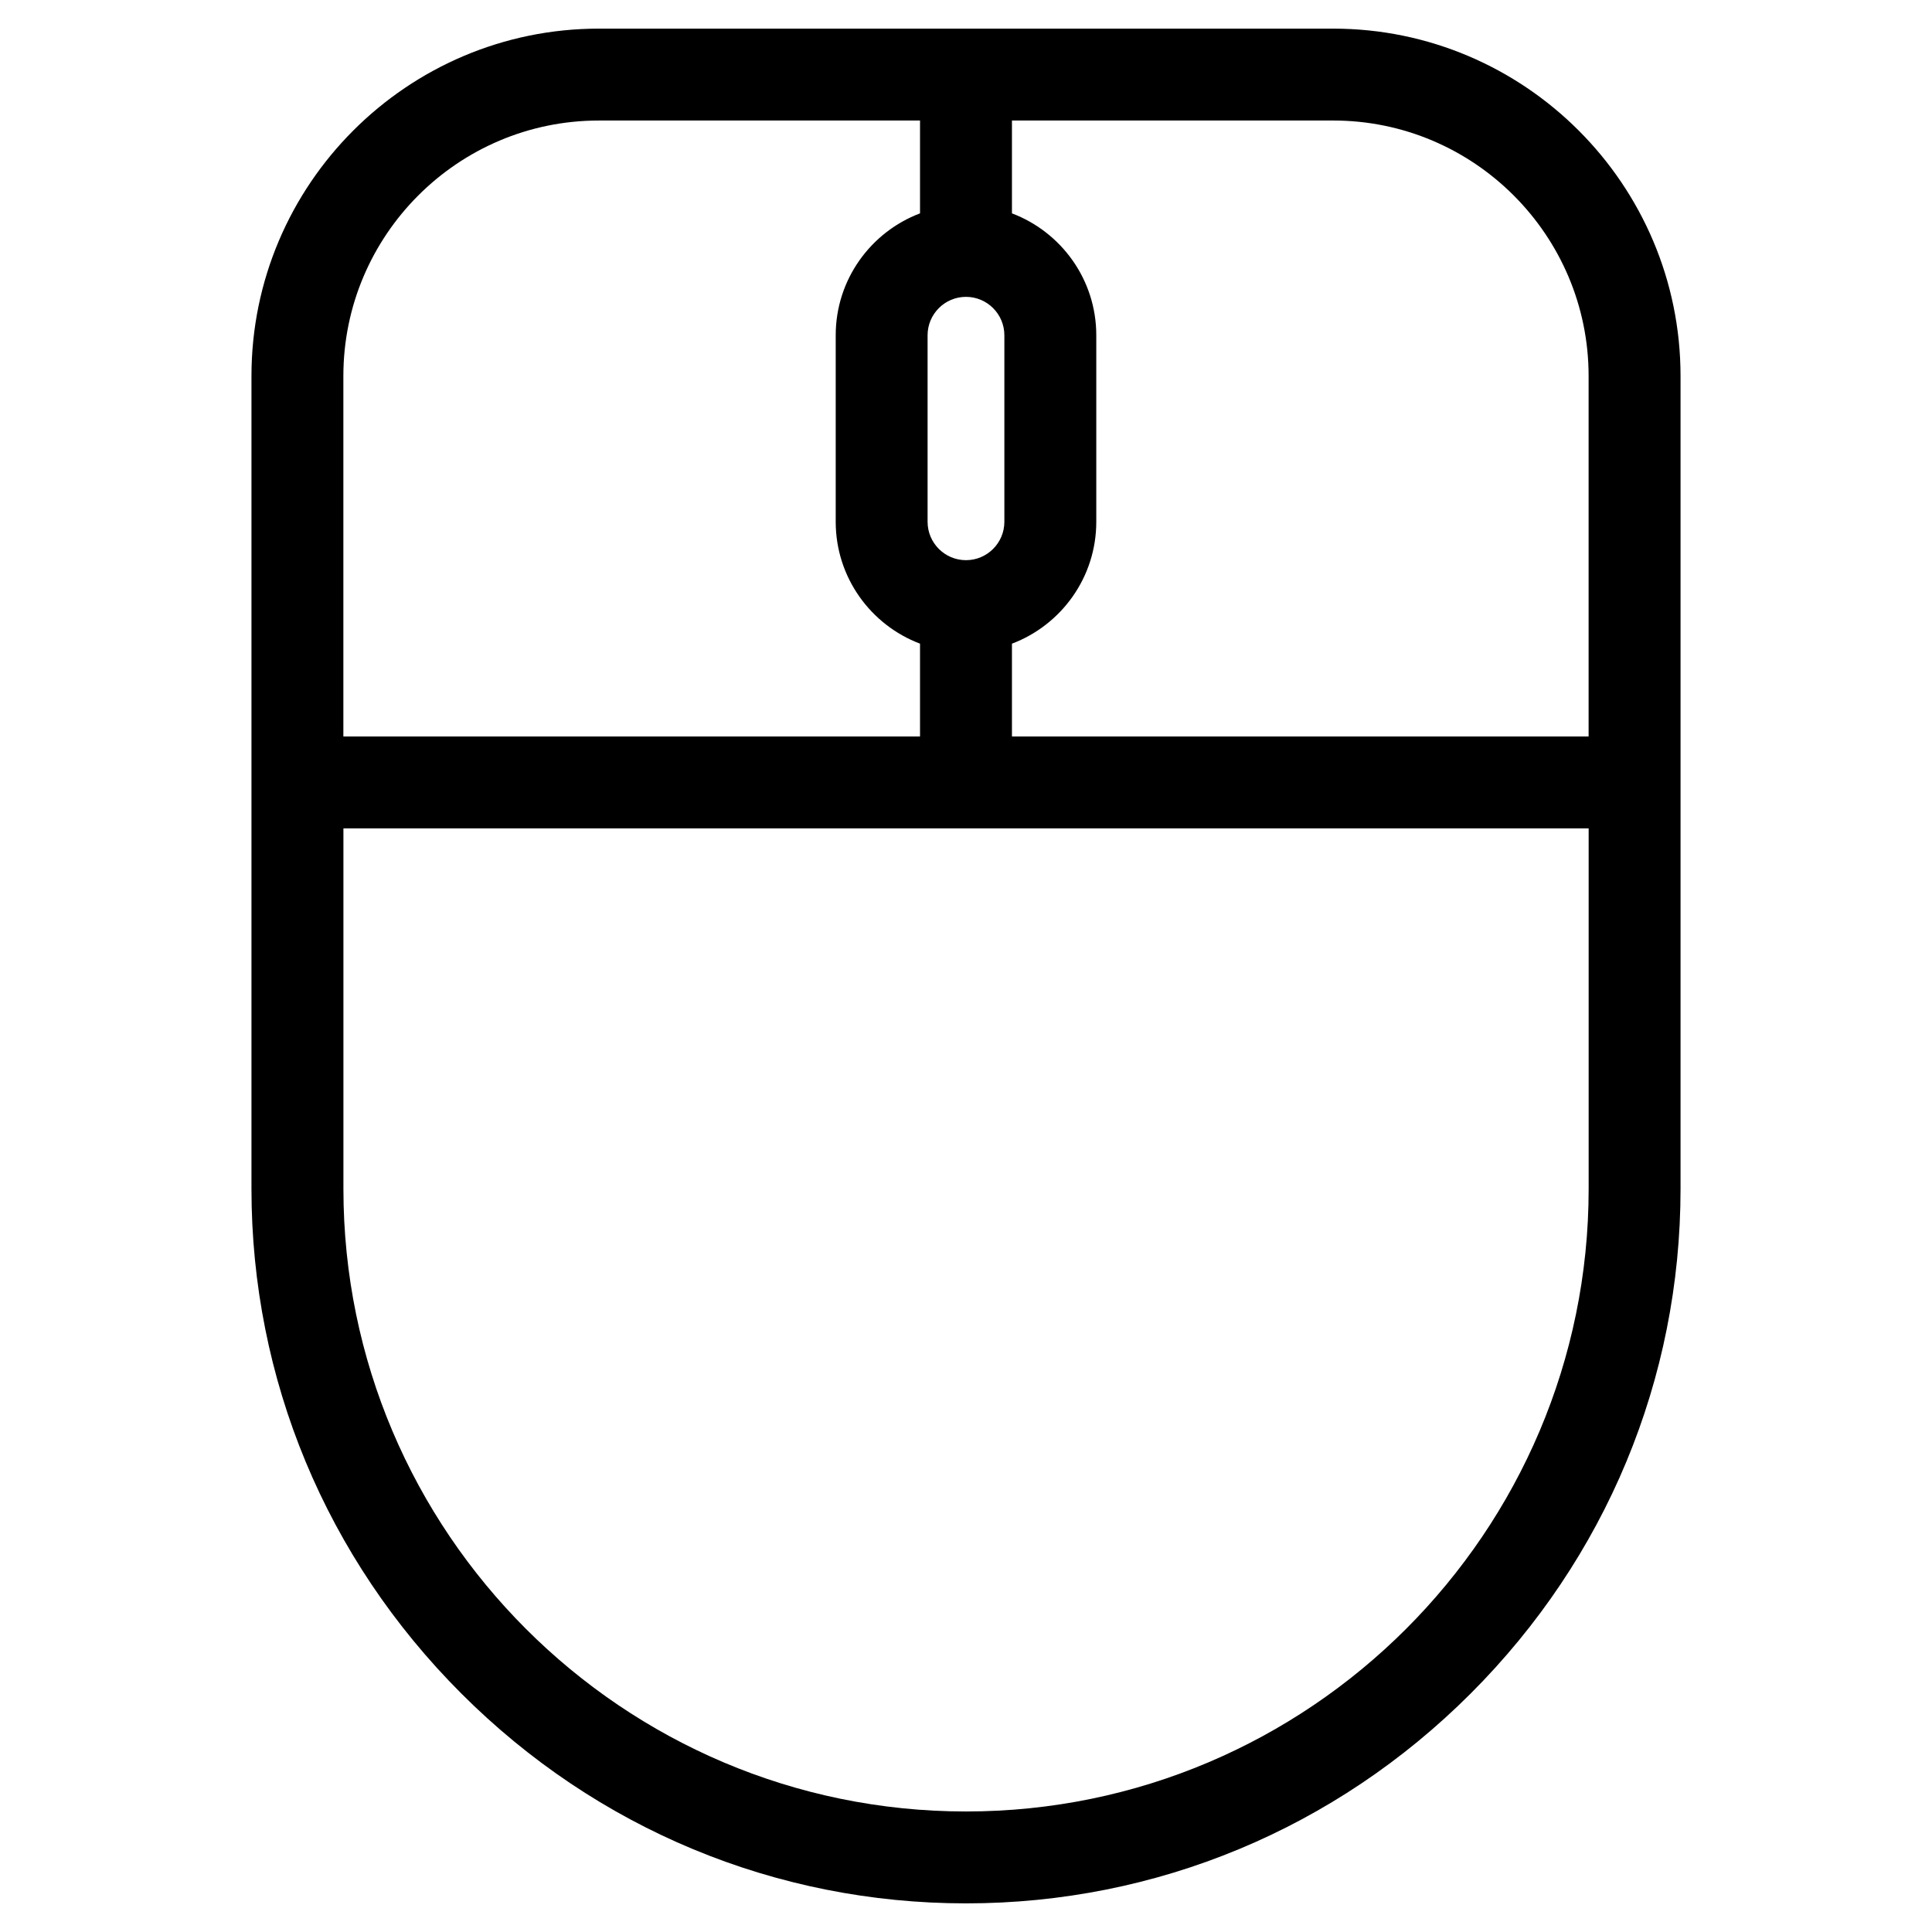 <?xml version="1.0" encoding="UTF-8"?>
<!-- The Best Svg Icon site in the world: iconSvg.co, Visit us! https://iconsvg.co -->
<svg fill="#000000" width="800px" height="800px" version="1.1" viewBox="144 144 512 512" xmlns="http://www.w3.org/2000/svg">
 <path d="m400 624.06c-90.984 0-164.99-74.016-164.99-164.99v-95.539h330v95.539c-0.008 90.973-74.031 164.99-165 164.99zm-97.293-448.12h85.109v24.602c-13.043 4.938-22.344 17.543-22.344 32.305v49.438c0 14.75 9.301 27.367 22.344 32.293v24.59l-152.82 0.004v-95.523c0-37.324 30.367-67.707 67.707-67.707zm107.46 56.906v49.438c0 5.598-4.559 10.168-10.172 10.168-5.613 0-10.176-4.566-10.176-10.168v-49.438c0-5.606 4.559-10.176 10.176-10.176 5.613 0.004 10.172 4.57 10.172 10.176zm154.83 10.801v95.523h-152.82v-24.59c13.047-4.934 22.348-17.543 22.348-32.293v-49.438c0-14.762-9.301-27.367-22.348-32.305v-24.605h85.125c37.32 0 67.695 30.383 67.695 67.707zm-67.703-92.059h-194.59c-50.77 0-92.062 41.293-92.062 92.055v215.42c0 50.375 19.75 97.875 55.609 133.73 35.859 35.879 83.363 55.621 133.75 55.621s97.887-19.746 133.75-55.617c35.855-35.855 55.609-83.355 55.609-133.73v-215.42c-0.004-50.762-41.312-92.059-92.062-92.059z" fill-rule="evenodd"/>
</svg>